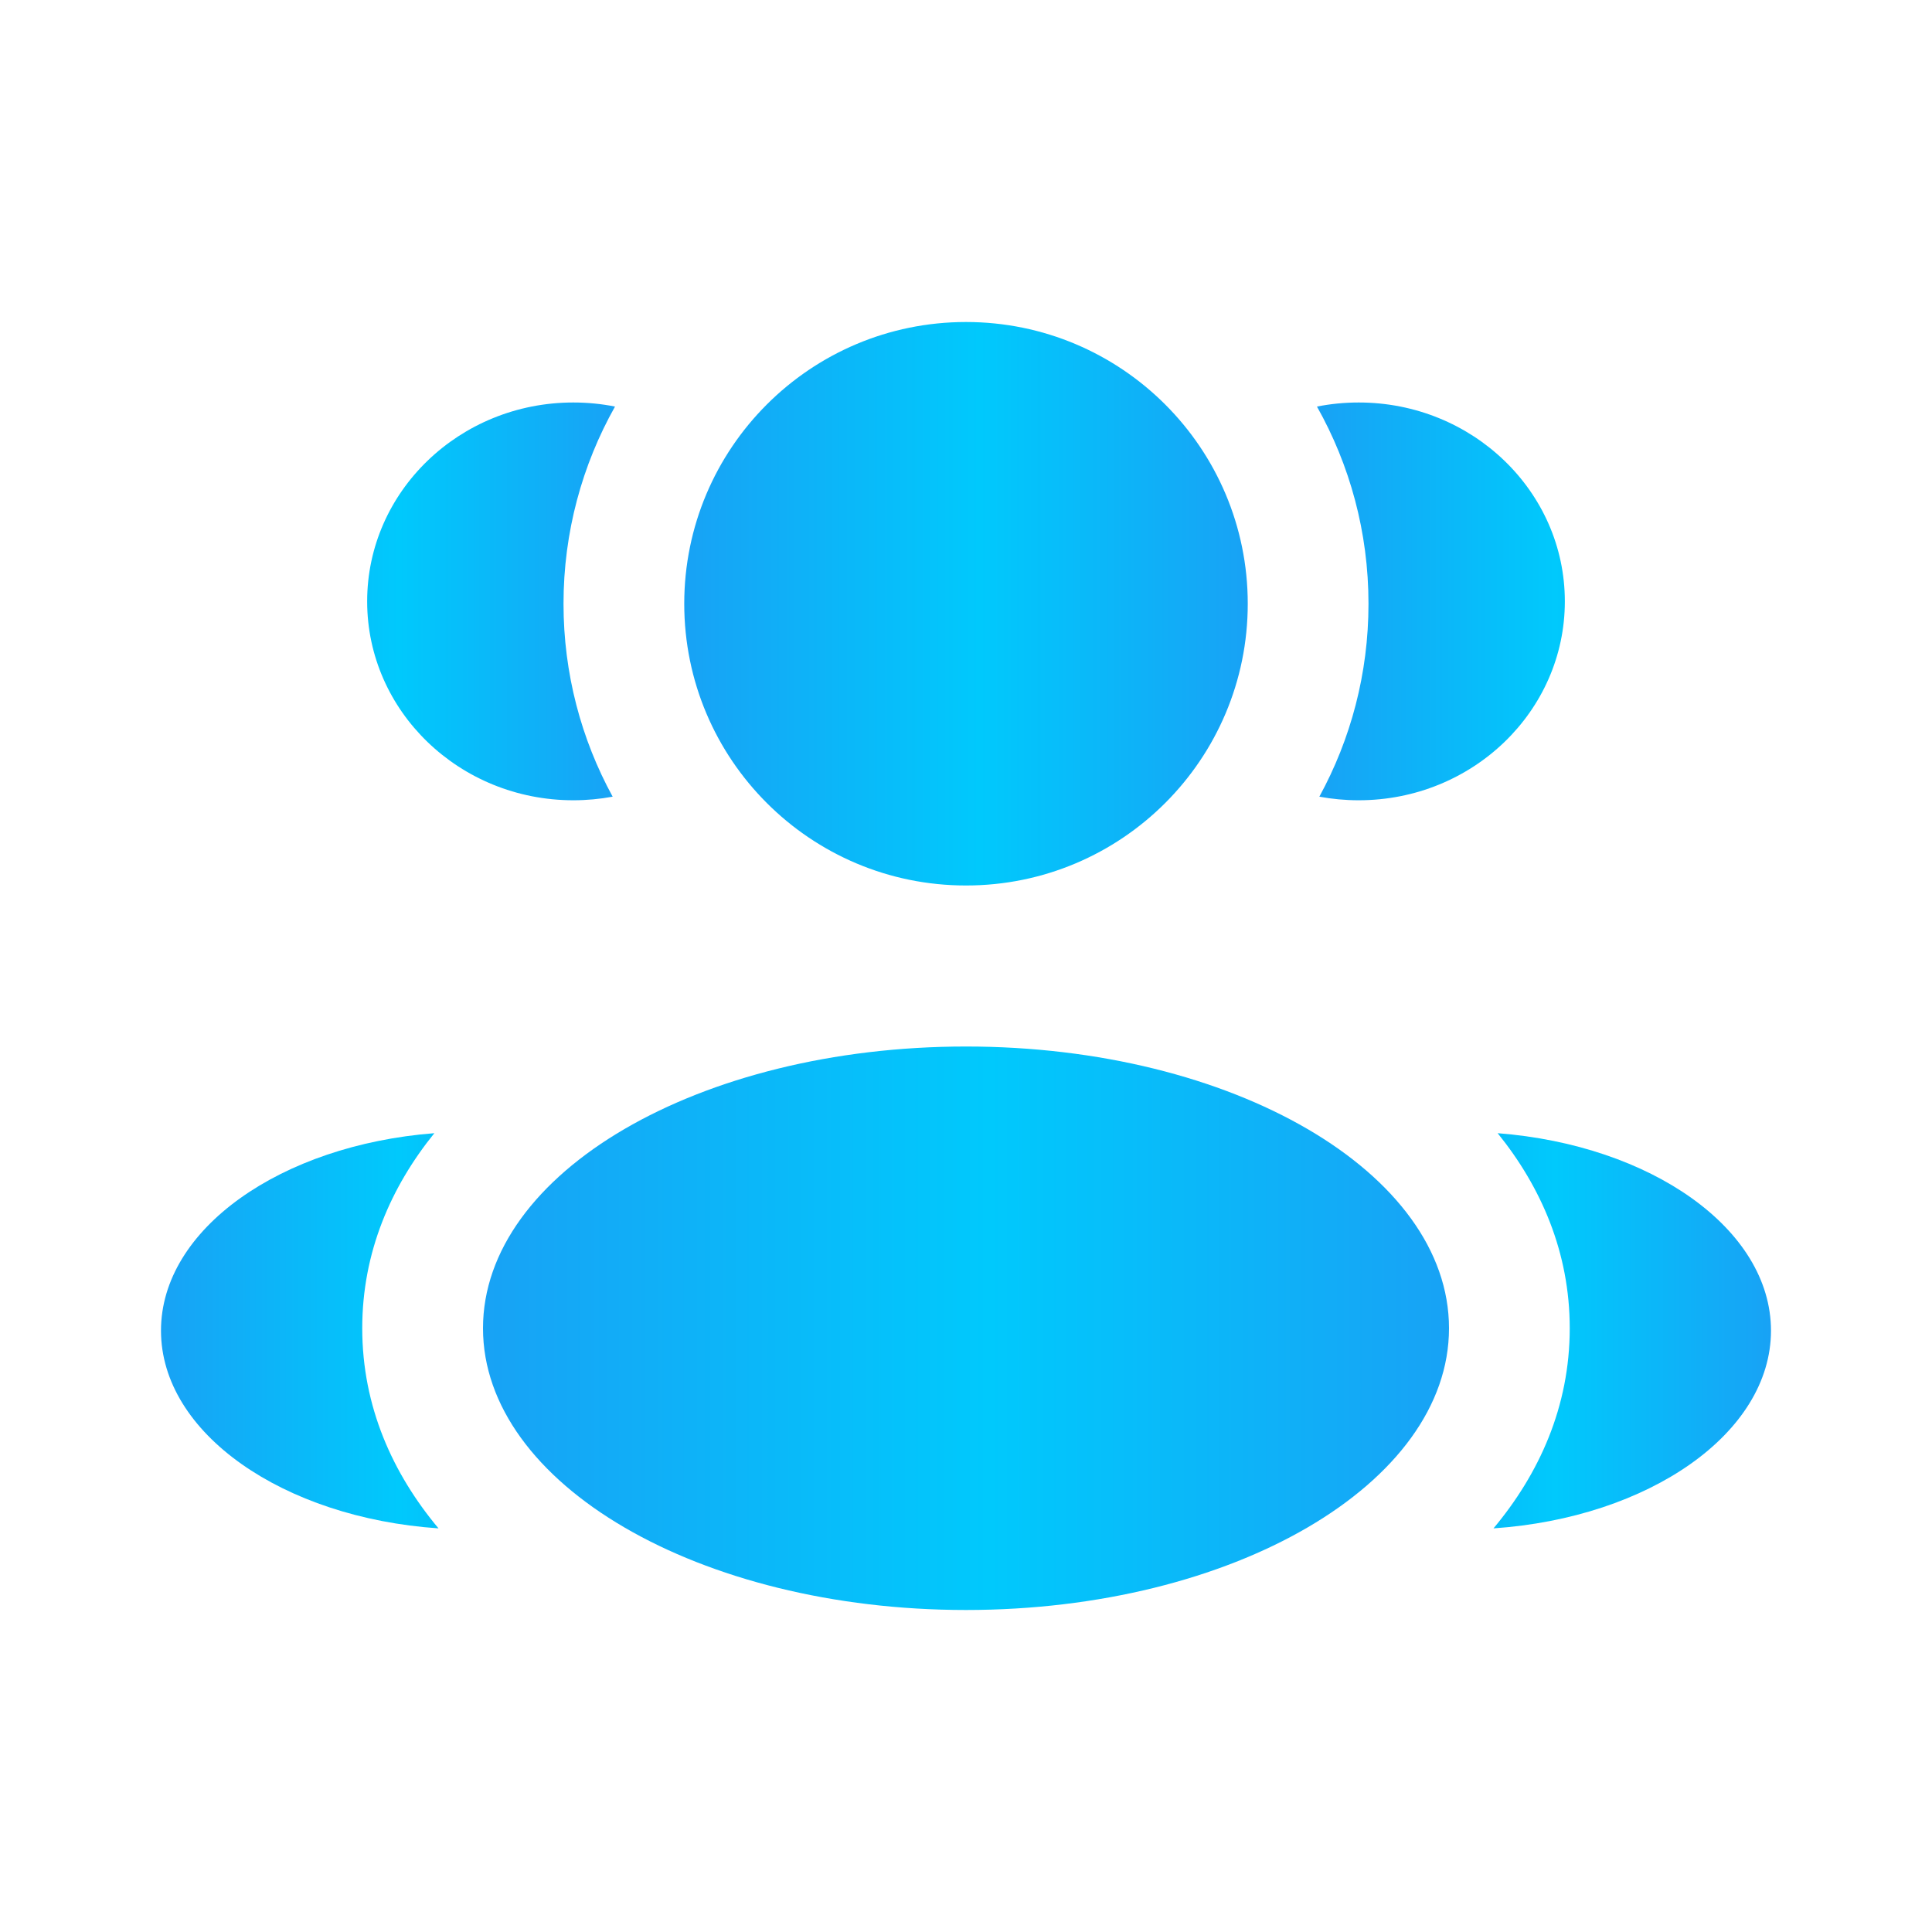 <?xml version="1.0" encoding="UTF-8"?> <svg xmlns="http://www.w3.org/2000/svg" width="73" height="73" viewBox="0 0 73 73" fill="none"><path d="M47.146 22.812C47.146 28.692 42.38 33.458 36.5 33.458C30.62 33.458 25.854 28.692 25.854 22.812C25.854 16.933 30.62 12.167 36.5 12.167C42.38 12.167 47.146 16.933 47.146 22.812Z" fill="url(#paint0_linear_1170_163)"></path><path d="M54.75 50.188C54.75 56.067 46.579 60.833 36.5 60.833C26.421 60.833 18.25 56.067 18.25 50.188C18.25 44.308 26.421 39.542 36.5 39.542C46.579 39.542 54.75 44.308 54.75 50.188Z" fill="url(#paint1_linear_1170_163)"></path><path d="M21.663 15.208C22.203 15.208 22.73 15.261 23.238 15.362C21.999 17.564 21.292 20.106 21.292 22.812C21.292 25.453 21.965 27.937 23.149 30.102C22.668 30.191 22.171 30.238 21.663 30.238C17.361 30.238 13.873 26.873 13.873 22.723C13.873 18.573 17.361 15.208 21.663 15.208Z" fill="url(#paint2_linear_1170_163)"></path><path d="M16.569 57.749C14.841 55.684 13.687 53.15 13.687 50.188C13.687 47.316 14.772 44.846 16.412 42.817C10.619 43.266 6.083 46.435 6.083 50.277C6.083 54.155 10.698 57.347 16.569 57.749Z" fill="url(#paint3_linear_1170_163)"></path><path d="M51.708 22.812C51.708 25.453 51.035 27.937 49.851 30.102C50.332 30.191 50.829 30.238 51.337 30.238C55.639 30.238 59.127 26.873 59.127 22.723C59.127 18.573 55.639 15.208 51.337 15.208C50.797 15.208 50.27 15.261 49.761 15.362C51.001 17.564 51.708 20.106 51.708 22.812Z" fill="url(#paint4_linear_1170_163)"></path><path d="M56.431 57.749C62.301 57.347 66.916 54.155 66.916 50.277C66.916 46.435 62.381 43.266 56.588 42.817C58.228 44.846 59.312 47.316 59.312 50.188C59.312 53.15 58.158 55.684 56.431 57.749Z" fill="url(#paint5_linear_1170_163)"></path><defs><linearGradient id="paint0_linear_1170_163" x1="25.854" y1="22.812" x2="47.146" y2="22.812" gradientUnits="userSpaceOnUse"><stop stop-color="#18A2F5"></stop><stop offset="0.524" stop-color="#00C9FC"></stop><stop offset="1" stop-color="#18A2F5"></stop></linearGradient><linearGradient id="paint1_linear_1170_163" x1="18.25" y1="50.188" x2="54.75" y2="50.188" gradientUnits="userSpaceOnUse"><stop stop-color="#18A2F5"></stop><stop offset="0.524" stop-color="#00C9FC"></stop><stop offset="1" stop-color="#18A2F5"></stop></linearGradient><linearGradient id="paint2_linear_1170_163" x1="6.083" y1="36.479" x2="23.238" y2="36.479" gradientUnits="userSpaceOnUse"><stop stop-color="#18A2F5"></stop><stop offset="0.524" stop-color="#00C9FC"></stop><stop offset="1" stop-color="#18A2F5"></stop></linearGradient><linearGradient id="paint3_linear_1170_163" x1="6.083" y1="36.479" x2="23.238" y2="36.479" gradientUnits="userSpaceOnUse"><stop stop-color="#18A2F5"></stop><stop offset="0.524" stop-color="#00C9FC"></stop><stop offset="1" stop-color="#18A2F5"></stop></linearGradient><linearGradient id="paint4_linear_1170_163" x1="49.761" y1="36.479" x2="66.916" y2="36.479" gradientUnits="userSpaceOnUse"><stop stop-color="#18A2F5"></stop><stop offset="0.524" stop-color="#00C9FC"></stop><stop offset="1" stop-color="#18A2F5"></stop></linearGradient><linearGradient id="paint5_linear_1170_163" x1="49.761" y1="36.479" x2="66.916" y2="36.479" gradientUnits="userSpaceOnUse"><stop stop-color="#18A2F5"></stop><stop offset="0.524" stop-color="#00C9FC"></stop><stop offset="1" stop-color="#18A2F5"></stop></linearGradient></defs></svg> 